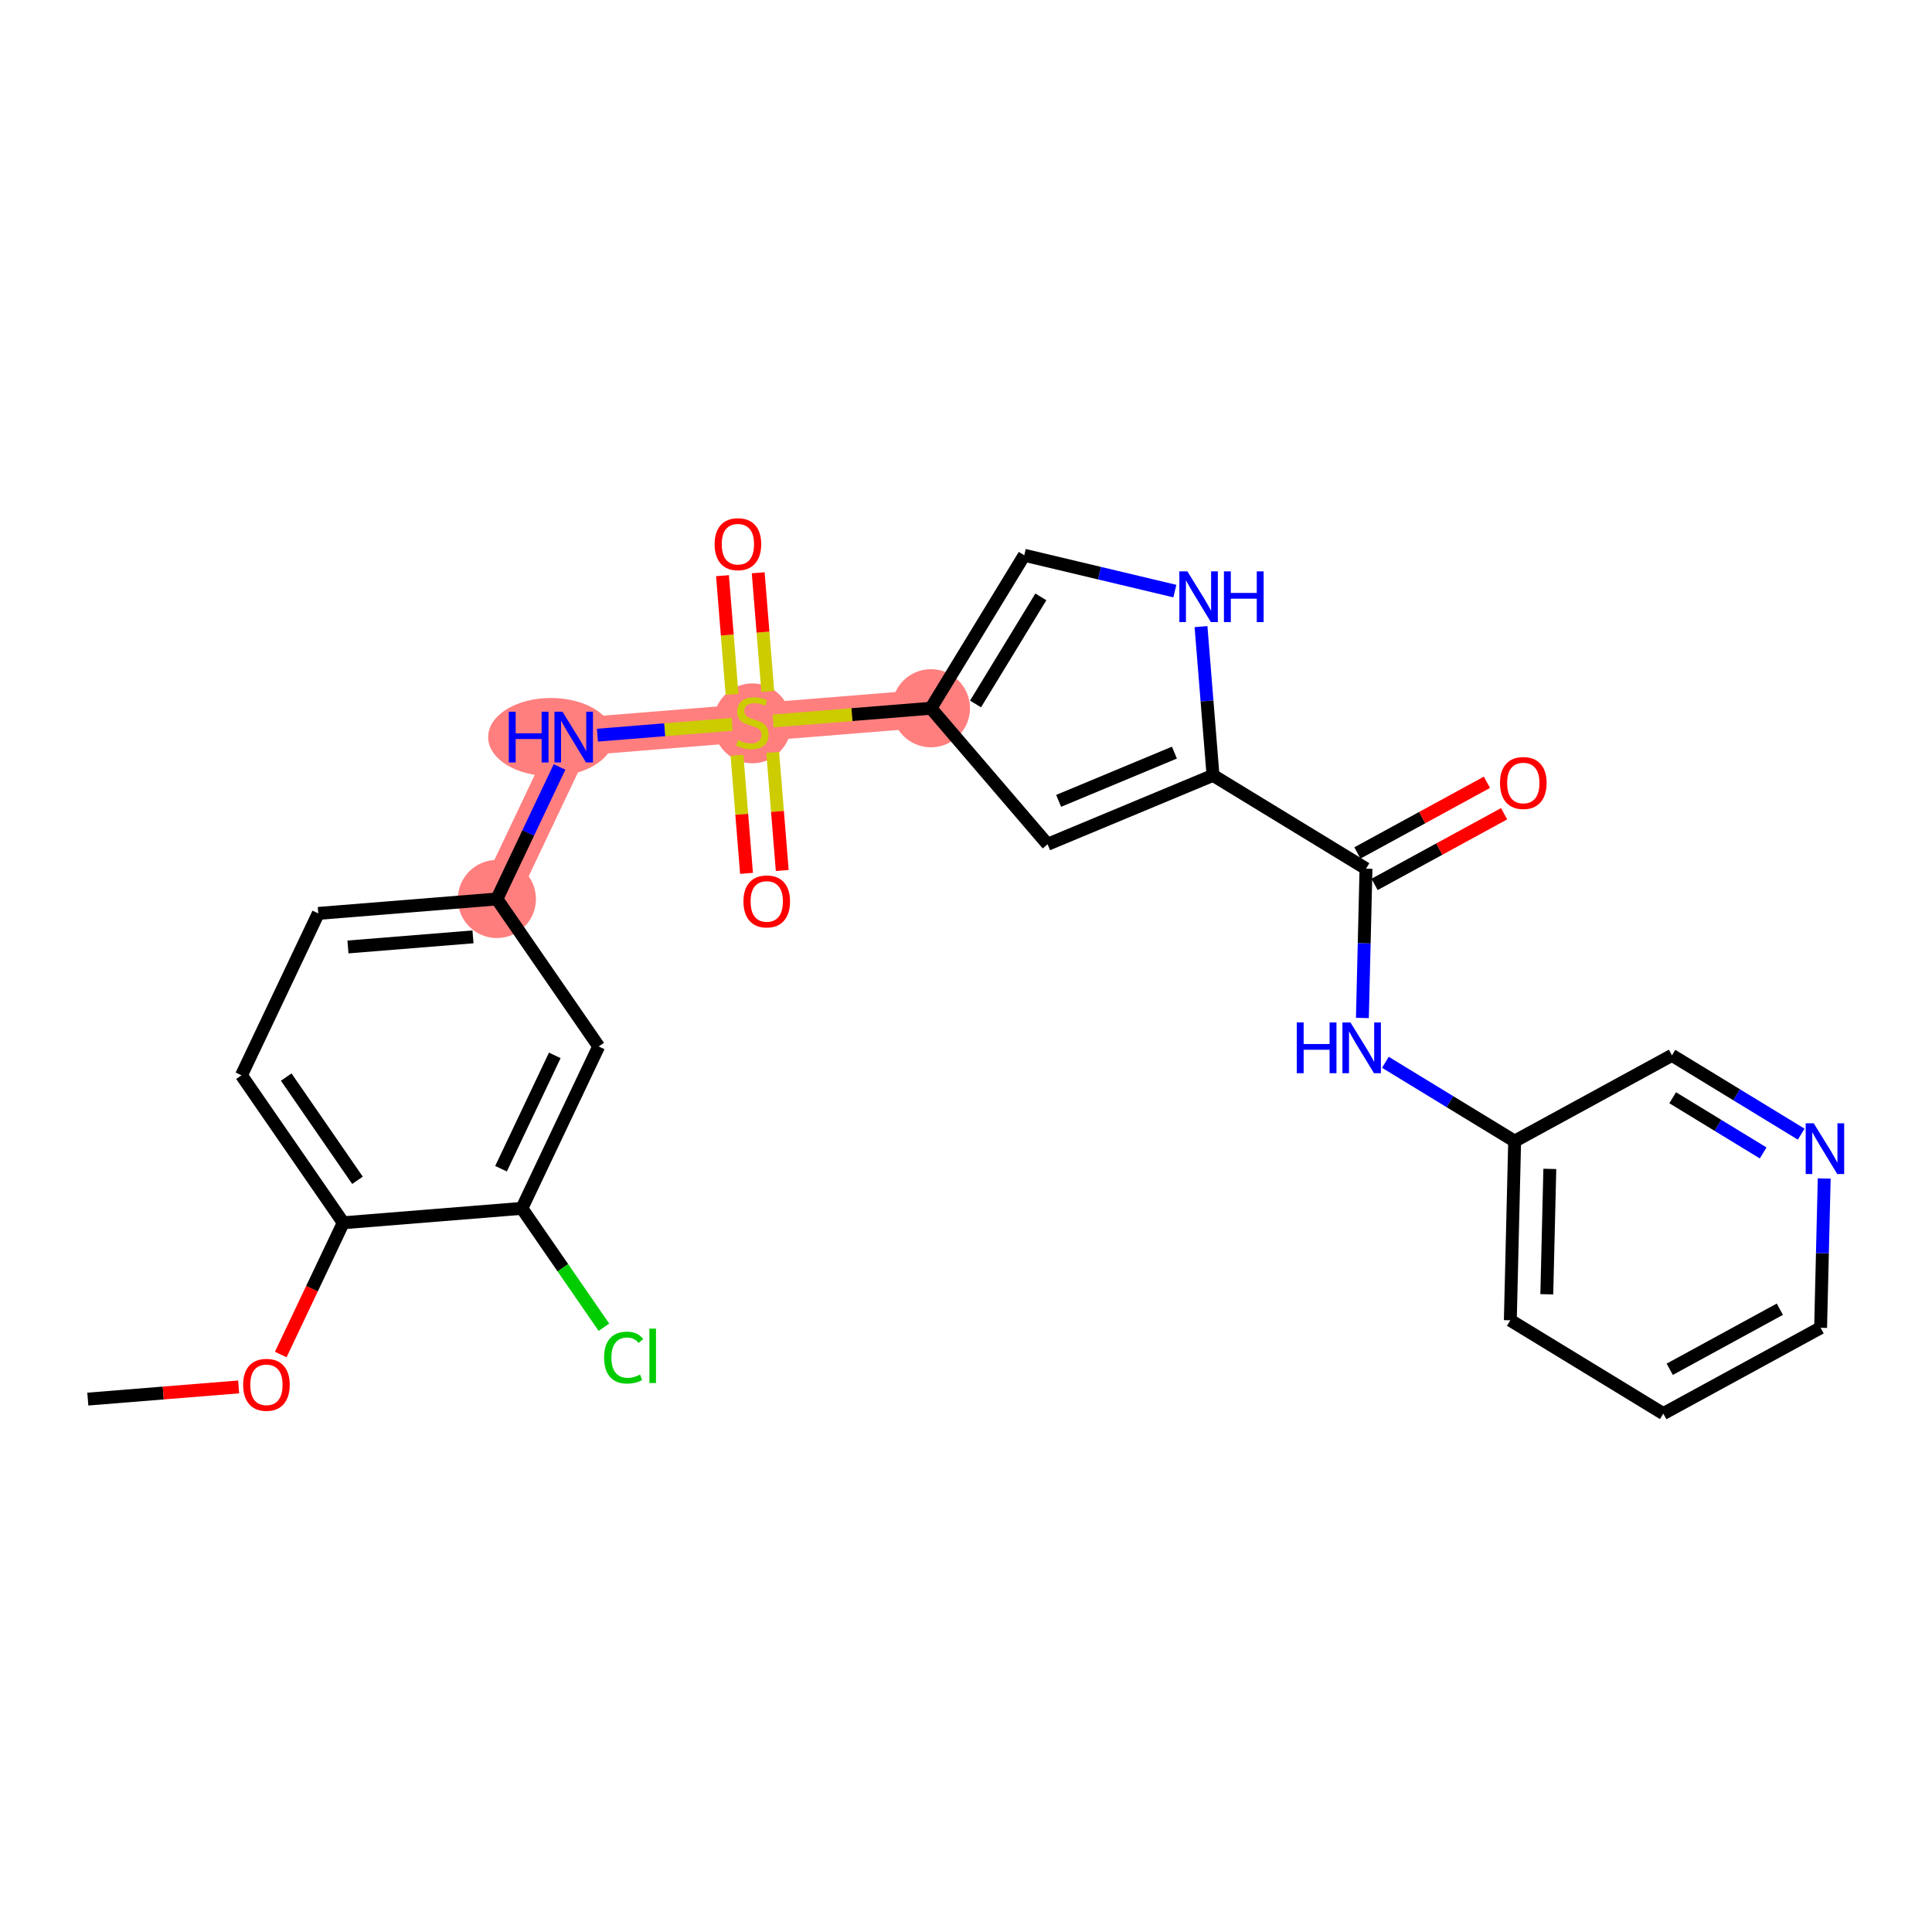 <?xml version='1.0' encoding='iso-8859-1'?>
<svg version='1.1' baseProfile='full'
              xmlns='http://www.w3.org/2000/svg'
                      xmlns:rdkit='http://www.rdkit.org/xml'
                      xmlns:xlink='http://www.w3.org/1999/xlink'
                  xml:space='preserve'
width='300px' height='300px' viewBox='0 0 300 300'>
<!-- END OF HEADER -->
<rect style='opacity:1.0;fill:#FFFFFF;stroke:none' width='300' height='300' x='0' y='0'> </rect>
<rect style='opacity:1.0;fill:#FFFFFF;stroke:none' width='300' height='300' x='0' y='0'> </rect>
<path d='M 77.157,139.594 L 89.085,114.454' style='fill:none;fill-rule:evenodd;stroke:#FF7F7F;stroke-width:5.9px;stroke-linecap:butt;stroke-linejoin:miter;stroke-opacity:1' />
<path d='M 89.085,114.454 L 116.821,112.215' style='fill:none;fill-rule:evenodd;stroke:#FF7F7F;stroke-width:5.9px;stroke-linecap:butt;stroke-linejoin:miter;stroke-opacity:1' />
<path d='M 116.821,112.215 L 144.556,109.976' style='fill:none;fill-rule:evenodd;stroke:#FF7F7F;stroke-width:5.9px;stroke-linecap:butt;stroke-linejoin:miter;stroke-opacity:1' />
<ellipse cx='77.157' cy='139.594' rx='5.565' ry='5.565'  style='fill:#FF7F7F;fill-rule:evenodd;stroke:#FF7F7F;stroke-width:1.0px;stroke-linecap:butt;stroke-linejoin:miter;stroke-opacity:1' />
<ellipse cx='85.54' cy='114.454' rx='9.24' ry='5.572'  style='fill:#FF7F7F;fill-rule:evenodd;stroke:#FF7F7F;stroke-width:1.0px;stroke-linecap:butt;stroke-linejoin:miter;stroke-opacity:1' />
<ellipse cx='116.821' cy='112.321' rx='5.565' ry='5.706'  style='fill:#FF7F7F;fill-rule:evenodd;stroke:#FF7F7F;stroke-width:1.0px;stroke-linecap:butt;stroke-linejoin:miter;stroke-opacity:1' />
<ellipse cx='144.556' cy='109.976' rx='5.565' ry='5.565'  style='fill:#FF7F7F;fill-rule:evenodd;stroke:#FF7F7F;stroke-width:1.0px;stroke-linecap:butt;stroke-linejoin:miter;stroke-opacity:1' />
<path class='bond-0 atom-0 atom-1' d='M 13.636,217.251 L 25.348,216.305' style='fill:none;fill-rule:evenodd;stroke:#000000;stroke-width:2.0px;stroke-linecap:butt;stroke-linejoin:miter;stroke-opacity:1' />
<path class='bond-0 atom-0 atom-1' d='M 25.348,216.305 L 37.059,215.36' style='fill:none;fill-rule:evenodd;stroke:#FF0000;stroke-width:2.0px;stroke-linecap:butt;stroke-linejoin:miter;stroke-opacity:1' />
<path class='bond-1 atom-1 atom-2' d='M 43.593,210.331 L 48.446,200.102' style='fill:none;fill-rule:evenodd;stroke:#FF0000;stroke-width:2.0px;stroke-linecap:butt;stroke-linejoin:miter;stroke-opacity:1' />
<path class='bond-1 atom-1 atom-2' d='M 48.446,200.102 L 53.3,189.872' style='fill:none;fill-rule:evenodd;stroke:#000000;stroke-width:2.0px;stroke-linecap:butt;stroke-linejoin:miter;stroke-opacity:1' />
<path class='bond-2 atom-2 atom-3' d='M 53.3,189.872 L 37.493,166.972' style='fill:none;fill-rule:evenodd;stroke:#000000;stroke-width:2.0px;stroke-linecap:butt;stroke-linejoin:miter;stroke-opacity:1' />
<path class='bond-2 atom-2 atom-3' d='M 55.509,183.276 L 44.444,167.246' style='fill:none;fill-rule:evenodd;stroke:#000000;stroke-width:2.0px;stroke-linecap:butt;stroke-linejoin:miter;stroke-opacity:1' />
<path class='bond-26 atom-25 atom-2' d='M 81.036,187.633 L 53.3,189.872' style='fill:none;fill-rule:evenodd;stroke:#000000;stroke-width:2.0px;stroke-linecap:butt;stroke-linejoin:miter;stroke-opacity:1' />
<path class='bond-3 atom-3 atom-4' d='M 37.493,166.972 L 49.422,141.833' style='fill:none;fill-rule:evenodd;stroke:#000000;stroke-width:2.0px;stroke-linecap:butt;stroke-linejoin:miter;stroke-opacity:1' />
<path class='bond-4 atom-4 atom-5' d='M 49.422,141.833 L 77.157,139.594' style='fill:none;fill-rule:evenodd;stroke:#000000;stroke-width:2.0px;stroke-linecap:butt;stroke-linejoin:miter;stroke-opacity:1' />
<path class='bond-4 atom-4 atom-5' d='M 54.03,147.044 L 73.445,145.477' style='fill:none;fill-rule:evenodd;stroke:#000000;stroke-width:2.0px;stroke-linecap:butt;stroke-linejoin:miter;stroke-opacity:1' />
<path class='bond-5 atom-5 atom-6' d='M 77.157,139.594 L 82.021,129.342' style='fill:none;fill-rule:evenodd;stroke:#000000;stroke-width:2.0px;stroke-linecap:butt;stroke-linejoin:miter;stroke-opacity:1' />
<path class='bond-5 atom-5 atom-6' d='M 82.021,129.342 L 86.886,119.09' style='fill:none;fill-rule:evenodd;stroke:#0000FF;stroke-width:2.0px;stroke-linecap:butt;stroke-linejoin:miter;stroke-opacity:1' />
<path class='bond-23 atom-5 atom-24' d='M 77.157,139.594 L 92.964,162.494' style='fill:none;fill-rule:evenodd;stroke:#000000;stroke-width:2.0px;stroke-linecap:butt;stroke-linejoin:miter;stroke-opacity:1' />
<path class='bond-6 atom-6 atom-7' d='M 92.769,114.157 L 103.23,113.312' style='fill:none;fill-rule:evenodd;stroke:#0000FF;stroke-width:2.0px;stroke-linecap:butt;stroke-linejoin:miter;stroke-opacity:1' />
<path class='bond-6 atom-6 atom-7' d='M 103.23,113.312 L 113.691,112.468' style='fill:none;fill-rule:evenodd;stroke:#CCCC00;stroke-width:2.0px;stroke-linecap:butt;stroke-linejoin:miter;stroke-opacity:1' />
<path class='bond-7 atom-7 atom-8' d='M 114.438,117.275 L 115.178,126.445' style='fill:none;fill-rule:evenodd;stroke:#CCCC00;stroke-width:2.0px;stroke-linecap:butt;stroke-linejoin:miter;stroke-opacity:1' />
<path class='bond-7 atom-7 atom-8' d='M 115.178,126.445 L 115.919,135.615' style='fill:none;fill-rule:evenodd;stroke:#FF0000;stroke-width:2.0px;stroke-linecap:butt;stroke-linejoin:miter;stroke-opacity:1' />
<path class='bond-7 atom-7 atom-8' d='M 119.985,116.827 L 120.725,125.997' style='fill:none;fill-rule:evenodd;stroke:#CCCC00;stroke-width:2.0px;stroke-linecap:butt;stroke-linejoin:miter;stroke-opacity:1' />
<path class='bond-7 atom-7 atom-8' d='M 120.725,125.997 L 121.466,135.168' style='fill:none;fill-rule:evenodd;stroke:#FF0000;stroke-width:2.0px;stroke-linecap:butt;stroke-linejoin:miter;stroke-opacity:1' />
<path class='bond-8 atom-7 atom-9' d='M 119.221,107.366 L 118.477,98.154' style='fill:none;fill-rule:evenodd;stroke:#CCCC00;stroke-width:2.0px;stroke-linecap:butt;stroke-linejoin:miter;stroke-opacity:1' />
<path class='bond-8 atom-7 atom-9' d='M 118.477,98.154 L 117.733,88.942' style='fill:none;fill-rule:evenodd;stroke:#FF0000;stroke-width:2.0px;stroke-linecap:butt;stroke-linejoin:miter;stroke-opacity:1' />
<path class='bond-8 atom-7 atom-9' d='M 113.674,107.814 L 112.93,98.602' style='fill:none;fill-rule:evenodd;stroke:#CCCC00;stroke-width:2.0px;stroke-linecap:butt;stroke-linejoin:miter;stroke-opacity:1' />
<path class='bond-8 atom-7 atom-9' d='M 112.93,98.602 L 112.186,89.39' style='fill:none;fill-rule:evenodd;stroke:#FF0000;stroke-width:2.0px;stroke-linecap:butt;stroke-linejoin:miter;stroke-opacity:1' />
<path class='bond-9 atom-7 atom-10' d='M 120.043,111.955 L 132.3,110.965' style='fill:none;fill-rule:evenodd;stroke:#CCCC00;stroke-width:2.0px;stroke-linecap:butt;stroke-linejoin:miter;stroke-opacity:1' />
<path class='bond-9 atom-7 atom-10' d='M 132.3,110.965 L 144.556,109.976' style='fill:none;fill-rule:evenodd;stroke:#000000;stroke-width:2.0px;stroke-linecap:butt;stroke-linejoin:miter;stroke-opacity:1' />
<path class='bond-10 atom-10 atom-11' d='M 144.556,109.976 L 159.047,86.221' style='fill:none;fill-rule:evenodd;stroke:#000000;stroke-width:2.0px;stroke-linecap:butt;stroke-linejoin:miter;stroke-opacity:1' />
<path class='bond-10 atom-10 atom-11' d='M 151.481,109.311 L 161.624,92.682' style='fill:none;fill-rule:evenodd;stroke:#000000;stroke-width:2.0px;stroke-linecap:butt;stroke-linejoin:miter;stroke-opacity:1' />
<path class='bond-27 atom-23 atom-10' d='M 162.67,131.098 L 144.556,109.976' style='fill:none;fill-rule:evenodd;stroke:#000000;stroke-width:2.0px;stroke-linecap:butt;stroke-linejoin:miter;stroke-opacity:1' />
<path class='bond-11 atom-11 atom-12' d='M 159.047,86.221 L 170.74,89.003' style='fill:none;fill-rule:evenodd;stroke:#000000;stroke-width:2.0px;stroke-linecap:butt;stroke-linejoin:miter;stroke-opacity:1' />
<path class='bond-11 atom-11 atom-12' d='M 170.74,89.003 L 182.433,91.785' style='fill:none;fill-rule:evenodd;stroke:#0000FF;stroke-width:2.0px;stroke-linecap:butt;stroke-linejoin:miter;stroke-opacity:1' />
<path class='bond-12 atom-12 atom-13' d='M 186.491,97.298 L 187.424,108.848' style='fill:none;fill-rule:evenodd;stroke:#0000FF;stroke-width:2.0px;stroke-linecap:butt;stroke-linejoin:miter;stroke-opacity:1' />
<path class='bond-12 atom-12 atom-13' d='M 187.424,108.848 L 188.356,120.397' style='fill:none;fill-rule:evenodd;stroke:#000000;stroke-width:2.0px;stroke-linecap:butt;stroke-linejoin:miter;stroke-opacity:1' />
<path class='bond-13 atom-13 atom-14' d='M 188.356,120.397 L 212.111,134.888' style='fill:none;fill-rule:evenodd;stroke:#000000;stroke-width:2.0px;stroke-linecap:butt;stroke-linejoin:miter;stroke-opacity:1' />
<path class='bond-22 atom-13 atom-23' d='M 188.356,120.397 L 162.67,131.098' style='fill:none;fill-rule:evenodd;stroke:#000000;stroke-width:2.0px;stroke-linecap:butt;stroke-linejoin:miter;stroke-opacity:1' />
<path class='bond-22 atom-13 atom-23' d='M 182.363,116.865 L 164.383,124.356' style='fill:none;fill-rule:evenodd;stroke:#000000;stroke-width:2.0px;stroke-linecap:butt;stroke-linejoin:miter;stroke-opacity:1' />
<path class='bond-14 atom-14 atom-15' d='M 213.444,137.331 L 223.501,131.844' style='fill:none;fill-rule:evenodd;stroke:#000000;stroke-width:2.0px;stroke-linecap:butt;stroke-linejoin:miter;stroke-opacity:1' />
<path class='bond-14 atom-14 atom-15' d='M 223.501,131.844 L 233.558,126.357' style='fill:none;fill-rule:evenodd;stroke:#FF0000;stroke-width:2.0px;stroke-linecap:butt;stroke-linejoin:miter;stroke-opacity:1' />
<path class='bond-14 atom-14 atom-15' d='M 210.778,132.446 L 220.835,126.959' style='fill:none;fill-rule:evenodd;stroke:#000000;stroke-width:2.0px;stroke-linecap:butt;stroke-linejoin:miter;stroke-opacity:1' />
<path class='bond-14 atom-14 atom-15' d='M 220.835,126.959 L 230.892,121.472' style='fill:none;fill-rule:evenodd;stroke:#FF0000;stroke-width:2.0px;stroke-linecap:butt;stroke-linejoin:miter;stroke-opacity:1' />
<path class='bond-15 atom-14 atom-16' d='M 212.111,134.888 L 211.831,146.479' style='fill:none;fill-rule:evenodd;stroke:#000000;stroke-width:2.0px;stroke-linecap:butt;stroke-linejoin:miter;stroke-opacity:1' />
<path class='bond-15 atom-14 atom-16' d='M 211.831,146.479 L 211.551,158.07' style='fill:none;fill-rule:evenodd;stroke:#0000FF;stroke-width:2.0px;stroke-linecap:butt;stroke-linejoin:miter;stroke-opacity:1' />
<path class='bond-16 atom-16 atom-17' d='M 215.123,164.953 L 225.158,171.075' style='fill:none;fill-rule:evenodd;stroke:#0000FF;stroke-width:2.0px;stroke-linecap:butt;stroke-linejoin:miter;stroke-opacity:1' />
<path class='bond-16 atom-16 atom-17' d='M 225.158,171.075 L 235.194,177.197' style='fill:none;fill-rule:evenodd;stroke:#000000;stroke-width:2.0px;stroke-linecap:butt;stroke-linejoin:miter;stroke-opacity:1' />
<path class='bond-17 atom-17 atom-18' d='M 235.194,177.197 L 234.522,205.014' style='fill:none;fill-rule:evenodd;stroke:#000000;stroke-width:2.0px;stroke-linecap:butt;stroke-linejoin:miter;stroke-opacity:1' />
<path class='bond-17 atom-17 atom-18' d='M 240.656,181.504 L 240.186,200.976' style='fill:none;fill-rule:evenodd;stroke:#000000;stroke-width:2.0px;stroke-linecap:butt;stroke-linejoin:miter;stroke-opacity:1' />
<path class='bond-28 atom-22 atom-17' d='M 259.62,163.87 L 235.194,177.197' style='fill:none;fill-rule:evenodd;stroke:#000000;stroke-width:2.0px;stroke-linecap:butt;stroke-linejoin:miter;stroke-opacity:1' />
<path class='bond-18 atom-18 atom-19' d='M 234.522,205.014 L 258.276,219.505' style='fill:none;fill-rule:evenodd;stroke:#000000;stroke-width:2.0px;stroke-linecap:butt;stroke-linejoin:miter;stroke-opacity:1' />
<path class='bond-19 atom-19 atom-20' d='M 258.276,219.505 L 282.703,206.178' style='fill:none;fill-rule:evenodd;stroke:#000000;stroke-width:2.0px;stroke-linecap:butt;stroke-linejoin:miter;stroke-opacity:1' />
<path class='bond-19 atom-19 atom-20' d='M 259.275,212.621 L 276.374,203.292' style='fill:none;fill-rule:evenodd;stroke:#000000;stroke-width:2.0px;stroke-linecap:butt;stroke-linejoin:miter;stroke-opacity:1' />
<path class='bond-20 atom-20 atom-21' d='M 282.703,206.178 L 282.983,194.587' style='fill:none;fill-rule:evenodd;stroke:#000000;stroke-width:2.0px;stroke-linecap:butt;stroke-linejoin:miter;stroke-opacity:1' />
<path class='bond-20 atom-20 atom-21' d='M 282.983,194.587 L 283.263,182.996' style='fill:none;fill-rule:evenodd;stroke:#0000FF;stroke-width:2.0px;stroke-linecap:butt;stroke-linejoin:miter;stroke-opacity:1' />
<path class='bond-21 atom-21 atom-22' d='M 279.691,176.113 L 269.656,169.992' style='fill:none;fill-rule:evenodd;stroke:#0000FF;stroke-width:2.0px;stroke-linecap:butt;stroke-linejoin:miter;stroke-opacity:1' />
<path class='bond-21 atom-21 atom-22' d='M 269.656,169.992 L 259.62,163.87' style='fill:none;fill-rule:evenodd;stroke:#000000;stroke-width:2.0px;stroke-linecap:butt;stroke-linejoin:miter;stroke-opacity:1' />
<path class='bond-21 atom-21 atom-22' d='M 273.782,179.028 L 266.758,174.743' style='fill:none;fill-rule:evenodd;stroke:#0000FF;stroke-width:2.0px;stroke-linecap:butt;stroke-linejoin:miter;stroke-opacity:1' />
<path class='bond-21 atom-21 atom-22' d='M 266.758,174.743 L 259.733,170.457' style='fill:none;fill-rule:evenodd;stroke:#000000;stroke-width:2.0px;stroke-linecap:butt;stroke-linejoin:miter;stroke-opacity:1' />
<path class='bond-24 atom-24 atom-25' d='M 92.964,162.494 L 81.036,187.633' style='fill:none;fill-rule:evenodd;stroke:#000000;stroke-width:2.0px;stroke-linecap:butt;stroke-linejoin:miter;stroke-opacity:1' />
<path class='bond-24 atom-24 atom-25' d='M 86.147,163.879 L 77.797,181.476' style='fill:none;fill-rule:evenodd;stroke:#000000;stroke-width:2.0px;stroke-linecap:butt;stroke-linejoin:miter;stroke-opacity:1' />
<path class='bond-25 atom-25 atom-26' d='M 81.036,187.633 L 87.406,196.862' style='fill:none;fill-rule:evenodd;stroke:#000000;stroke-width:2.0px;stroke-linecap:butt;stroke-linejoin:miter;stroke-opacity:1' />
<path class='bond-25 atom-25 atom-26' d='M 87.406,196.862 L 93.777,206.092' style='fill:none;fill-rule:evenodd;stroke:#00CC00;stroke-width:2.0px;stroke-linecap:butt;stroke-linejoin:miter;stroke-opacity:1' />
<path  class='atom-1' d='M 37.755 215.034
Q 37.755 213.142, 38.689 212.084
Q 39.624 211.027, 41.372 211.027
Q 43.119 211.027, 44.054 212.084
Q 44.989 213.142, 44.989 215.034
Q 44.989 216.948, 44.043 218.039
Q 43.097 219.119, 41.372 219.119
Q 39.636 219.119, 38.689 218.039
Q 37.755 216.959, 37.755 215.034
M 41.372 218.228
Q 42.574 218.228, 43.219 217.427
Q 43.876 216.614, 43.876 215.034
Q 43.876 213.487, 43.219 212.708
Q 42.574 211.917, 41.372 211.917
Q 40.17 211.917, 39.513 212.696
Q 38.867 213.476, 38.867 215.034
Q 38.867 216.625, 39.513 217.427
Q 40.17 218.228, 41.372 218.228
' fill='#FF0000'/>
<path  class='atom-6' d='M 79.007 110.514
L 80.075 110.514
L 80.075 113.865
L 84.105 113.865
L 84.105 110.514
L 85.173 110.514
L 85.173 118.395
L 84.105 118.395
L 84.105 114.755
L 80.075 114.755
L 80.075 118.395
L 79.007 118.395
L 79.007 110.514
' fill='#0000FF'/>
<path  class='atom-6' d='M 87.344 110.514
L 89.926 114.688
Q 90.182 115.1, 90.594 115.846
Q 91.005 116.591, 91.028 116.636
L 91.028 110.514
L 92.074 110.514
L 92.074 118.395
L 90.994 118.395
L 88.223 113.831
Q 87.9 113.297, 87.555 112.685
Q 87.221 112.073, 87.121 111.883
L 87.121 118.395
L 86.097 118.395
L 86.097 110.514
L 87.344 110.514
' fill='#0000FF'/>
<path  class='atom-7' d='M 114.595 114.92
Q 114.684 114.953, 115.051 115.109
Q 115.418 115.265, 115.819 115.365
Q 116.231 115.454, 116.632 115.454
Q 117.377 115.454, 117.811 115.098
Q 118.245 114.731, 118.245 114.096
Q 118.245 113.662, 118.023 113.395
Q 117.811 113.128, 117.477 112.983
Q 117.144 112.838, 116.587 112.671
Q 115.886 112.46, 115.463 112.26
Q 115.051 112.059, 114.751 111.636
Q 114.461 111.213, 114.461 110.501
Q 114.461 109.51, 115.129 108.898
Q 115.808 108.286, 117.144 108.286
Q 118.056 108.286, 119.091 108.72
L 118.835 109.577
Q 117.889 109.188, 117.177 109.188
Q 116.409 109.188, 115.986 109.51
Q 115.563 109.822, 115.574 110.367
Q 115.574 110.79, 115.786 111.046
Q 116.008 111.302, 116.32 111.447
Q 116.643 111.592, 117.177 111.759
Q 117.889 111.981, 118.312 112.204
Q 118.735 112.427, 119.036 112.883
Q 119.347 113.328, 119.347 114.096
Q 119.347 115.187, 118.613 115.777
Q 117.889 116.356, 116.676 116.356
Q 115.975 116.356, 115.441 116.2
Q 114.918 116.055, 114.294 115.799
L 114.595 114.92
' fill='#CCCC00'/>
<path  class='atom-8' d='M 115.443 139.973
Q 115.443 138.081, 116.378 137.023
Q 117.313 135.966, 119.06 135.966
Q 120.808 135.966, 121.743 137.023
Q 122.677 138.081, 122.677 139.973
Q 122.677 141.887, 121.731 142.978
Q 120.785 144.058, 119.06 144.058
Q 117.324 144.058, 116.378 142.978
Q 115.443 141.898, 115.443 139.973
M 119.06 143.167
Q 120.262 143.167, 120.908 142.366
Q 121.564 141.553, 121.564 139.973
Q 121.564 138.426, 120.908 137.647
Q 120.262 136.856, 119.06 136.856
Q 117.858 136.856, 117.201 137.635
Q 116.556 138.415, 116.556 139.973
Q 116.556 141.564, 117.201 142.366
Q 117.858 143.167, 119.06 143.167
' fill='#FF0000'/>
<path  class='atom-9' d='M 110.964 84.502
Q 110.964 82.61, 111.899 81.552
Q 112.834 80.495, 114.581 80.495
Q 116.329 80.495, 117.264 81.552
Q 118.199 82.61, 118.199 84.502
Q 118.199 86.416, 117.253 87.507
Q 116.307 88.587, 114.581 88.587
Q 112.845 88.587, 111.899 87.507
Q 110.964 86.427, 110.964 84.502
M 114.581 87.696
Q 115.784 87.696, 116.429 86.895
Q 117.086 86.082, 117.086 84.502
Q 117.086 82.955, 116.429 82.176
Q 115.784 81.385, 114.581 81.385
Q 113.379 81.385, 112.723 82.165
Q 112.077 82.944, 112.077 84.502
Q 112.077 86.094, 112.723 86.895
Q 113.379 87.696, 114.581 87.696
' fill='#FF0000'/>
<path  class='atom-12' d='M 184.375 88.722
L 186.957 92.896
Q 187.213 93.308, 187.625 94.053
Q 188.037 94.799, 188.059 94.844
L 188.059 88.722
L 189.105 88.722
L 189.105 96.602
L 188.026 96.602
L 185.254 92.039
Q 184.932 91.504, 184.587 90.892
Q 184.253 90.28, 184.153 90.091
L 184.153 96.602
L 183.129 96.602
L 183.129 88.722
L 184.375 88.722
' fill='#0000FF'/>
<path  class='atom-12' d='M 190.052 88.722
L 191.12 88.722
L 191.12 92.072
L 195.149 92.072
L 195.149 88.722
L 196.218 88.722
L 196.218 96.602
L 195.149 96.602
L 195.149 92.963
L 191.12 92.963
L 191.12 96.602
L 190.052 96.602
L 190.052 88.722
' fill='#0000FF'/>
<path  class='atom-15' d='M 232.92 121.584
Q 232.92 119.692, 233.855 118.634
Q 234.79 117.577, 236.538 117.577
Q 238.285 117.577, 239.22 118.634
Q 240.155 119.692, 240.155 121.584
Q 240.155 123.498, 239.209 124.589
Q 238.263 125.669, 236.538 125.669
Q 234.801 125.669, 233.855 124.589
Q 232.92 123.509, 232.92 121.584
M 236.538 124.778
Q 237.74 124.778, 238.385 123.977
Q 239.042 123.164, 239.042 121.584
Q 239.042 120.037, 238.385 119.258
Q 237.74 118.467, 236.538 118.467
Q 235.336 118.467, 234.679 119.246
Q 234.034 120.025, 234.034 121.584
Q 234.034 123.175, 234.679 123.977
Q 235.336 124.778, 236.538 124.778
' fill='#FF0000'/>
<path  class='atom-16' d='M 201.361 158.766
L 202.429 158.766
L 202.429 162.116
L 206.458 162.116
L 206.458 158.766
L 207.527 158.766
L 207.527 166.646
L 206.458 166.646
L 206.458 163.006
L 202.429 163.006
L 202.429 166.646
L 201.361 166.646
L 201.361 158.766
' fill='#0000FF'/>
<path  class='atom-16' d='M 209.697 158.766
L 212.279 162.94
Q 212.535 163.351, 212.947 164.097
Q 213.359 164.843, 213.381 164.887
L 213.381 158.766
L 214.427 158.766
L 214.427 166.646
L 213.348 166.646
L 210.576 162.083
Q 210.254 161.548, 209.909 160.936
Q 209.575 160.324, 209.475 160.135
L 209.475 166.646
L 208.451 166.646
L 208.451 158.766
L 209.697 158.766
' fill='#0000FF'/>
<path  class='atom-21' d='M 281.633 174.421
L 284.215 178.594
Q 284.471 179.006, 284.883 179.752
Q 285.295 180.498, 285.317 180.542
L 285.317 174.421
L 286.364 174.421
L 286.364 182.301
L 285.284 182.301
L 282.513 177.737
Q 282.19 177.203, 281.845 176.591
Q 281.511 175.979, 281.411 175.79
L 281.411 182.301
L 280.387 182.301
L 280.387 174.421
L 281.633 174.421
' fill='#0000FF'/>
<path  class='atom-26' d='M 93.804 210.805
Q 93.804 208.847, 94.717 207.823
Q 95.641 206.787, 97.388 206.787
Q 99.013 206.787, 99.881 207.934
L 99.147 208.535
Q 98.512 207.7, 97.388 207.7
Q 96.197 207.7, 95.563 208.502
Q 94.939 209.292, 94.939 210.805
Q 94.939 212.364, 95.585 213.165
Q 96.242 213.966, 97.51 213.966
Q 98.379 213.966, 99.391 213.443
L 99.703 214.278
Q 99.291 214.545, 98.668 214.701
Q 98.045 214.857, 97.355 214.857
Q 95.641 214.857, 94.717 213.811
Q 93.804 212.764, 93.804 210.805
' fill='#00CC00'/>
<path  class='atom-26' d='M 100.838 206.309
L 101.862 206.309
L 101.862 214.757
L 100.838 214.757
L 100.838 206.309
' fill='#00CC00'/>
</svg>
